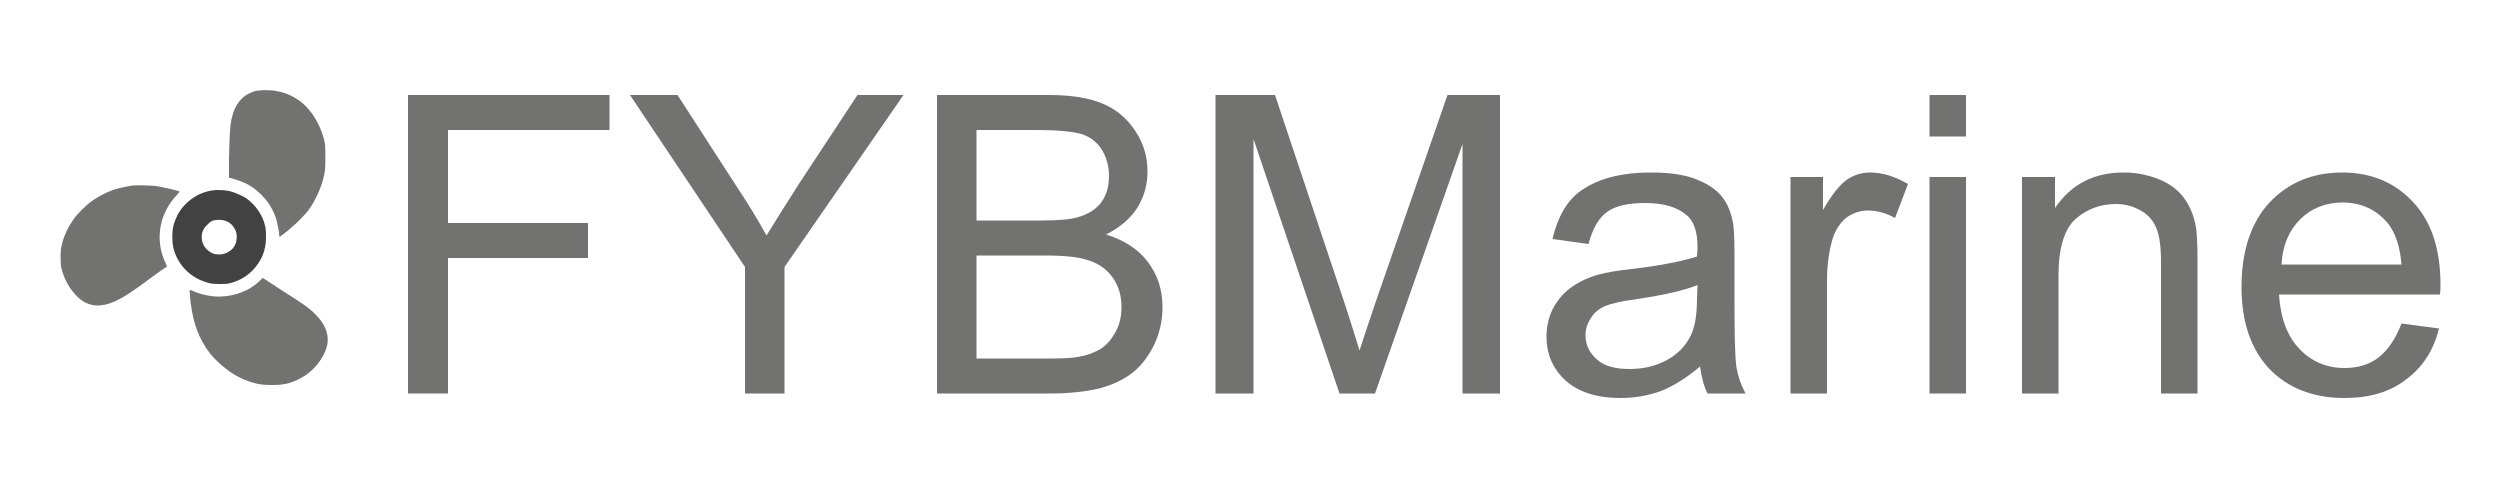 <?xml version="1.0" encoding="UTF-8"?>
<!DOCTYPE svg PUBLIC "-//W3C//DTD SVG 1.1//EN" "http://www.w3.org/Graphics/SVG/1.1/DTD/svg11.dtd">
<!-- Creator: CorelDRAW X8 -->
<svg xmlns="http://www.w3.org/2000/svg" xml:space="preserve" width="5000px" height="1000px" version="1.1" style="shape-rendering:geometricPrecision; text-rendering:geometricPrecision; image-rendering:optimizeQuality; fill-rule:evenodd; clip-rule:evenodd"
viewBox="0 0 5000 1000"
 xmlns:xlink="http://www.w3.org/1999/xlink">
 <defs>
  <style type="text/css">
   <![CDATA[
    .fil0 {fill:#727271;fill-rule:nonzero}
    .fil1 {fill:#434242;fill-rule:nonzero}
   ]]>
  </style>
 </defs>
 <g id="Layer_x0020_1">
  <path class="fil0" d="M518 181c-13,1 -28,9 -36,18 -9,9 -15,22 -19,39 -3,15 -4,31 -5,81l0 37 3 0c14,4 22,7 31,11 29,15 52,42 61,73 2,9 3,13 5,24 0,5 1,10 1,10 0,0 18,-13 25,-20 10,-8 24,-23 31,-31 17,-22 32,-57 35,-83 1,-8 1,-46 0,-52 -4,-23 -16,-49 -30,-66 -17,-22 -42,-36 -68,-40 -7,-2 -28,-2 -34,-1z"/>
  <path class="fil0" d="M265 371c-6,1 -23,4 -33,7 -19,6 -40,17 -56,30 -7,6 -18,17 -24,24 -15,19 -26,42 -30,65 -1,9 -1,28 0,36 4,18 11,33 21,47 10,13 21,23 32,27 8,3 12,4 20,4 20,0 42,-9 73,-31 5,-3 19,-13 32,-23 12,-9 25,-18 28,-20l6 -4 -2 -5c-12,-24 -16,-52 -10,-79 4,-20 16,-43 31,-58 3,-4 6,-7 6,-8 0,-1 -29,-8 -47,-11 -7,-1 -40,-2 -47,-1z"/>
  <path class="fil1" d="M424 381c-29,4 -56,24 -69,49 -3,6 -7,16 -8,21 -3,10 -3,30 -1,41 6,32 30,60 62,71 11,4 16,5 30,5 11,0 14,0 19,-1 19,-4 35,-13 48,-26 18,-19 27,-40 27,-66 0,-10 0,-16 -2,-24 -5,-22 -20,-42 -38,-55 -9,-5 -22,-11 -30,-13 -10,-3 -28,-4 -38,-2zm25 60c6,2 10,4 15,9 5,6 8,11 9,17 2,16 -3,29 -15,36 -6,4 -10,5 -18,6 -11,0 -17,-2 -25,-9 -10,-9 -13,-20 -11,-33 2,-7 4,-11 9,-16 6,-6 7,-7 11,-9 6,-3 18,-3 25,-1z"/>
  <path class="fil0" d="M518 563c-19,18 -47,29 -76,30 -17,1 -36,-3 -54,-10 -4,-2 -7,-3 -8,-3 -1,0 -1,3 1,23 5,43 17,76 40,105 6,8 21,22 29,28 16,13 34,23 55,29 13,4 22,5 40,5 14,0 21,-1 30,-3 36,-10 63,-34 76,-66 10,-24 3,-49 -19,-71 -12,-13 -28,-24 -68,-49 -8,-5 -19,-13 -26,-17 -6,-4 -12,-8 -12,-8 -1,0 -4,3 -8,7z"/>
  <polygon class="fil0" points="816,787 816,190 1219,190 1219,260 896,260 896,446 1176,446 1176,516 896,516 896,787 "/>
  <path id="1" class="fil0" d="M1490 787l0 -253 -230 -344 95 0 117 181c22,33 43,67 61,100 19,-31 41,-66 66,-105l116 -176 92 0 -238 344 0 253 -79 0z"/>
  <path id="2" class="fil0" d="M1874 787l0 -597 224 0c45,0 82,6 109,18 28,12 49,31 65,56 16,25 23,51 23,79 0,25 -6,49 -20,72 -14,22 -35,40 -63,54 36,11 64,29 83,54 20,26 30,56 30,91 0,28 -6,54 -18,78 -12,24 -27,42 -44,55 -17,13 -39,23 -65,30 -26,6 -58,10 -97,10l-227 0zm79 -346l129 0c35,0 60,-2 75,-7 20,-6 36,-16 46,-30 10,-14 15,-31 15,-52 0,-20 -5,-37 -14,-52 -10,-16 -23,-26 -41,-32 -18,-5 -48,-8 -91,-8l-119 0 0 181zm0 276l149 0c25,0 43,-1 53,-3 19,-3 34,-9 46,-16 12,-8 22,-19 30,-34 8,-14 12,-31 12,-50 0,-23 -6,-42 -17,-58 -12,-17 -27,-28 -48,-35 -20,-7 -49,-10 -87,-10l-138 0 0 206z"/>
  <path id="3" class="fil0" d="M2431 787l0 -597 119 0 141 422c13,40 22,69 28,89 7,-22 18,-54 32,-96l144 -415 105 0 0 597 -75 0 0 -499 -175 499 -71 0 -172 -509 0 509 -76 0z"/>
  <path id="4" class="fil0" d="M3400 733c-27,23 -53,39 -78,49 -25,9 -52,14 -81,14 -48,0 -84,-12 -110,-35 -25,-23 -38,-52 -38,-88 0,-22 5,-41 14,-58 10,-18 23,-32 38,-42 16,-11 34,-19 53,-24 15,-4 36,-8 65,-11 60,-7 103,-16 131,-25 1,-10 1,-17 1,-19 0,-30 -7,-51 -21,-63 -19,-17 -47,-25 -84,-25 -34,0 -60,6 -76,18 -17,12 -29,34 -37,64l-72 -10c7,-30 18,-55 33,-74 15,-19 36,-33 65,-44 28,-10 61,-15 98,-15 37,0 67,4 90,13 23,9 40,20 51,33 11,13 19,30 23,50 3,12 4,35 4,67l0 97c0,68 1,111 4,130 3,18 9,35 18,52l-76 0c-8,-16 -12,-34 -15,-54zm-5 -163c-27,11 -67,20 -120,28 -31,4 -52,9 -65,14 -12,6 -22,13 -28,24 -7,10 -11,22 -11,34 0,20 8,36 23,49 14,13 36,19 65,19 28,0 53,-6 75,-18 22,-12 38,-29 48,-50 8,-17 12,-41 12,-73l1 -27z"/>
  <path id="5" class="fil0" d="M3581 787l0 -433 65 0 0 66c17,-30 33,-50 47,-60 14,-10 30,-15 47,-15 25,0 50,8 76,23l-26 68c-18,-10 -36,-15 -54,-15 -16,0 -30,5 -43,14 -12,10 -21,23 -27,40 -8,26 -12,55 -12,86l0 226 -73 0z"/>
  <path id="6" class="fil0" d="M3859 273l0 -83 73 0 0 83 -73 0zm0 514l0 -433 73 0 0 433 -73 0z"/>
  <path id="7" class="fil0" d="M4044 787l0 -433 66 0 0 62c32,-47 77,-71 137,-71 26,0 50,5 72,14 22,9 38,22 49,37 11,15 19,33 23,54 3,14 4,37 4,71l0 266 -73 0 0 -263c0,-30 -3,-52 -9,-67 -6,-15 -16,-27 -30,-35 -15,-9 -32,-14 -51,-14 -31,0 -58,10 -81,30 -22,20 -34,57 -34,113l0 236 -73 0z"/>
  <path id="8" class="fil0" d="M4803 647l75 10c-11,44 -33,78 -66,102 -32,25 -73,37 -123,37 -63,0 -113,-20 -150,-58 -37,-39 -56,-94 -56,-164 0,-72 19,-129 56,-169 38,-40 86,-60 146,-60 57,0 105,20 141,59 37,39 55,95 55,166 0,4 0,11 -1,19l-322 0c3,48 17,84 41,109 24,25 54,38 90,38 27,0 50,-7 68,-21 19,-15 34,-37 46,-68zm-240 -118l240 0c-3,-36 -12,-63 -27,-82 -23,-28 -54,-42 -91,-42 -33,0 -62,11 -85,34 -22,22 -35,52 -37,90z"/>
 </g>
</svg>
